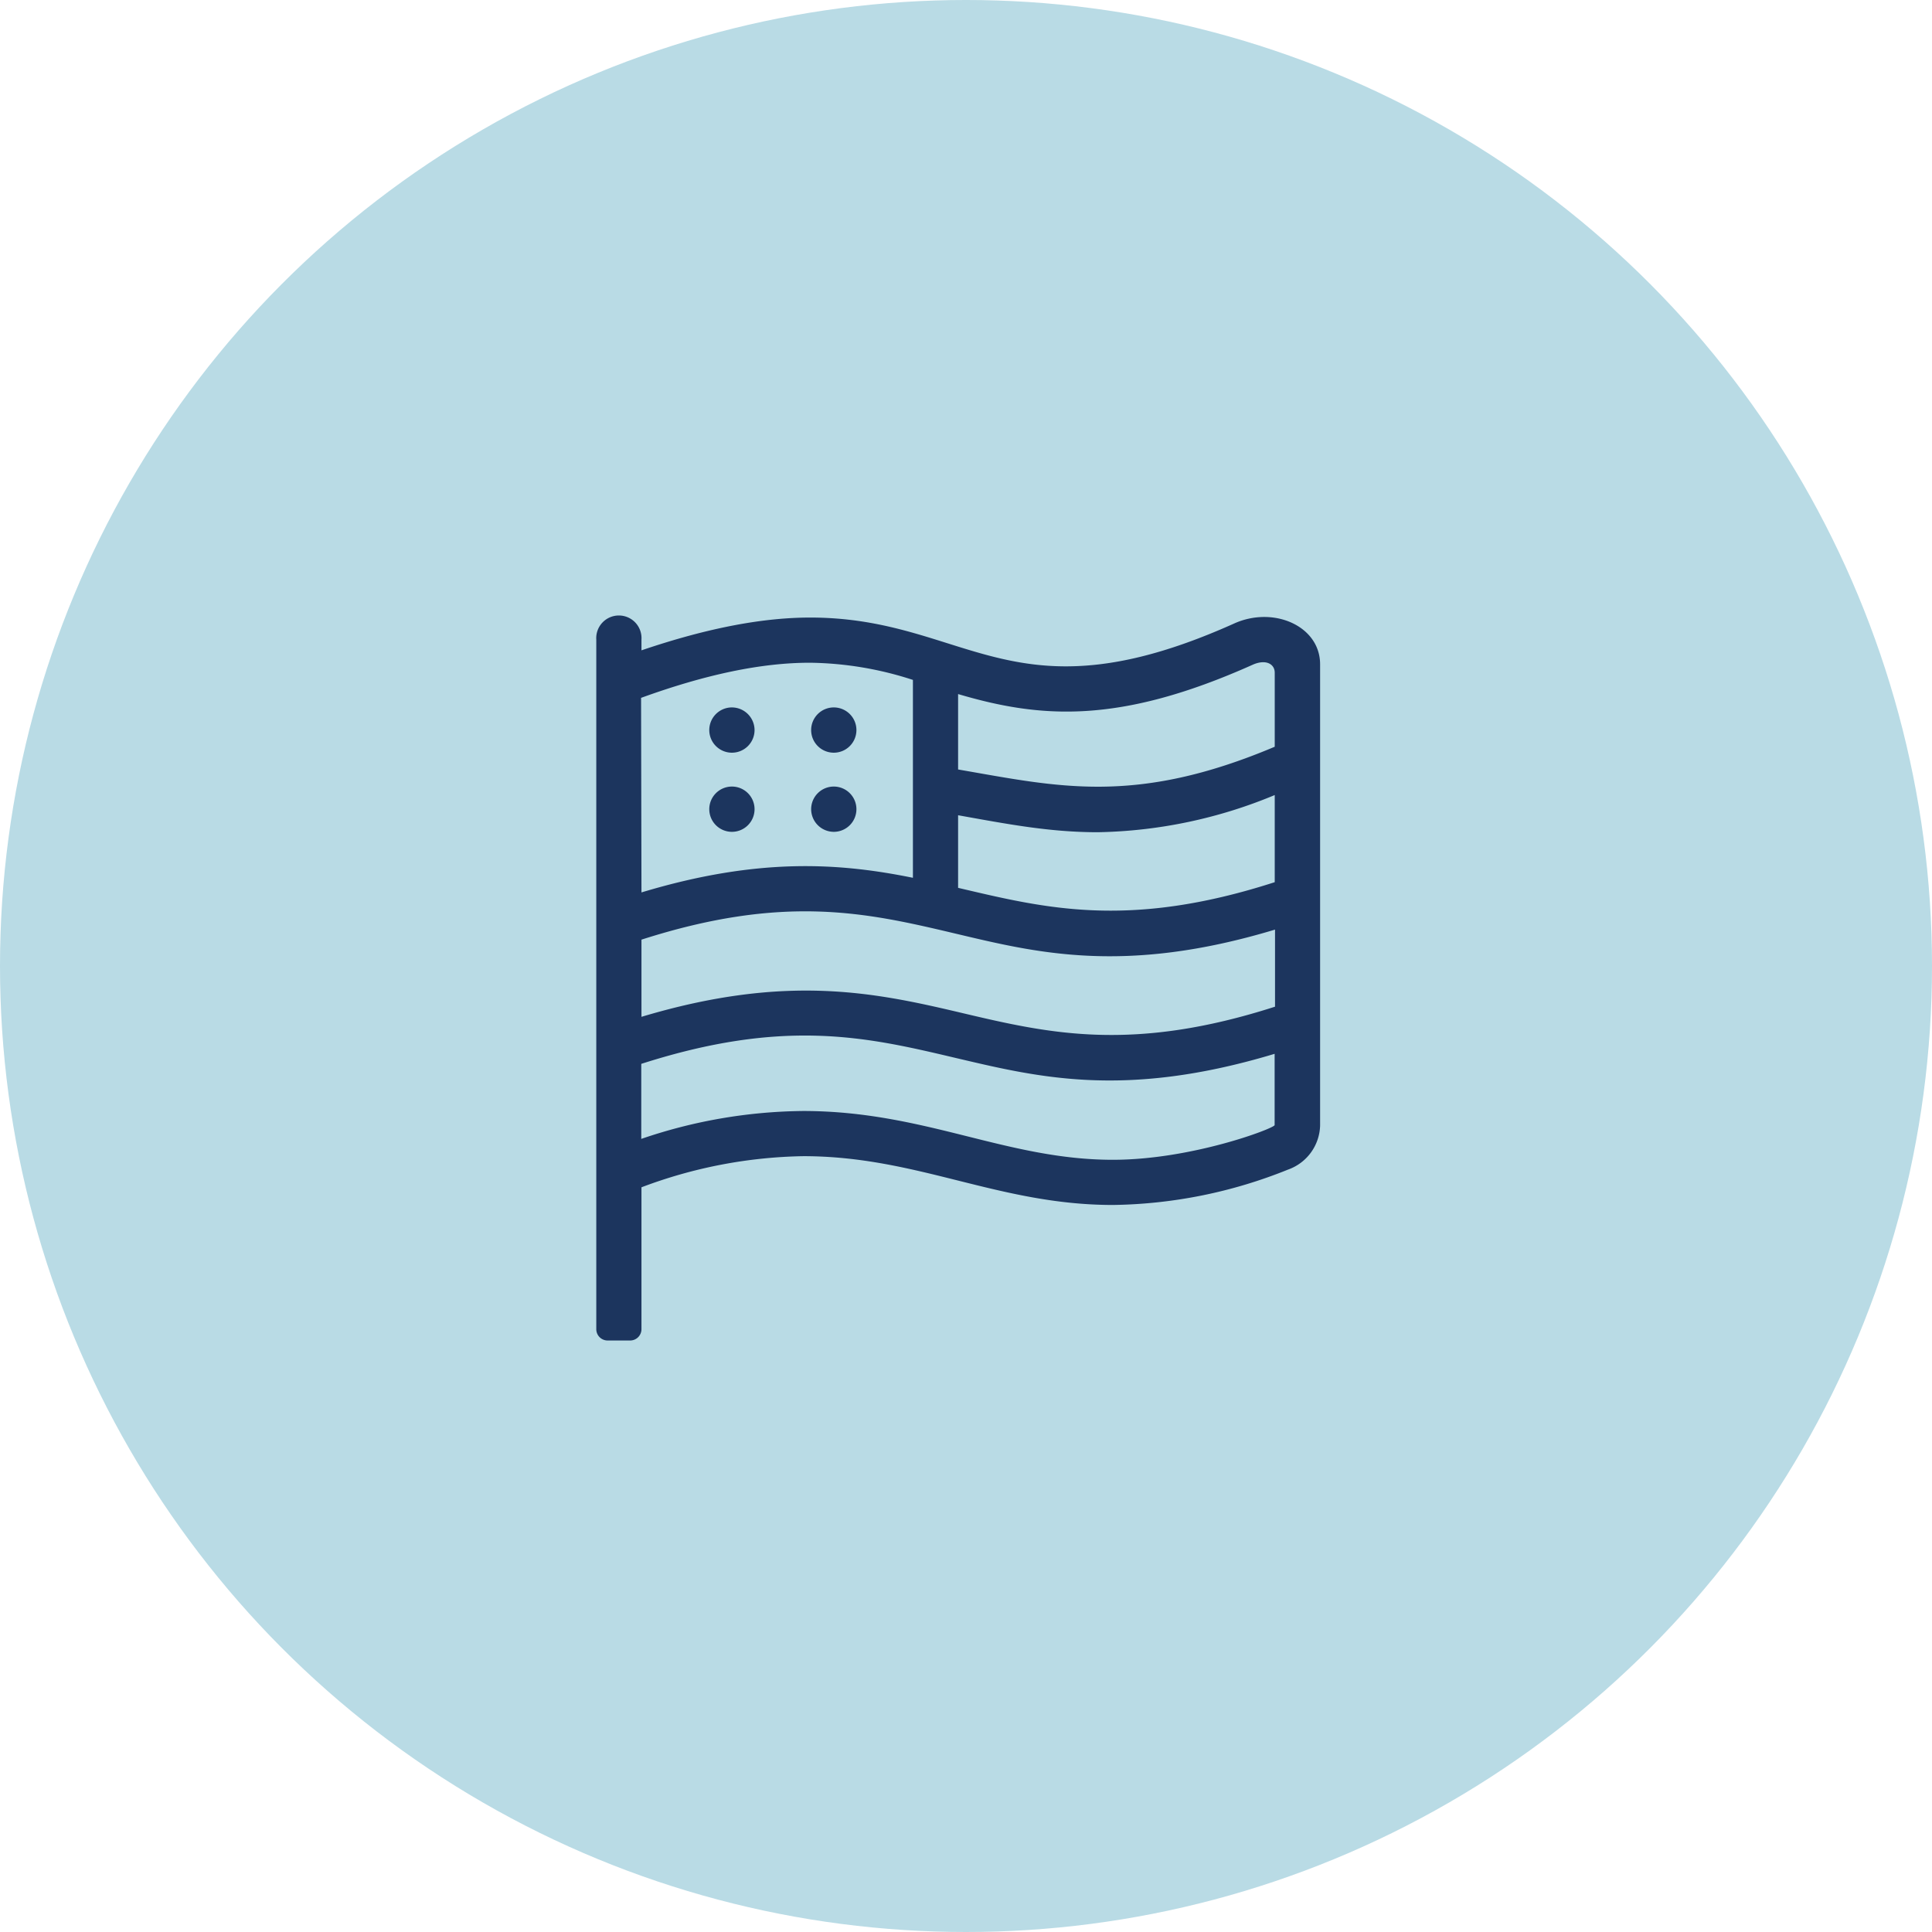 <svg xmlns="http://www.w3.org/2000/svg" viewBox="0 0 198 198"><defs><style>.cls-1{fill:#b9dbe5;}.cls-2{fill:#1c355e;}</style></defs><title>good-for-the-usa</title><g id="Layer_2" data-name="Layer 2"><g id="Layer_1-2" data-name="Layer 1"><circle class="cls-1" cx="99" cy="99" r="99"/><path class="cls-2" d="M135.29,68.07v47.28a4.93,4.93,0,0,1-3.3,4.52,49.57,49.57,0,0,1-17.92,3.62c-11.78,0-20-5-31.74-5a49,49,0,0,0-16.59,3.19v14.54a1.16,1.16,0,0,1-1.16,1.16H62.27a1.16,1.16,0,0,1-1.16-1.16V65.55a2.32,2.32,0,1,1,4.63,0v1.1c7.13-2.42,12.72-3.36,17.3-3.36,11,0,16.62,5,26.19,5,4.54,0,9.94-1.11,17.25-4.39a7.54,7.54,0,0,1,3.08-.67C132.58,63.23,135.28,65.11,135.29,68.07Zm-4.66,47.24V108c-15.53,4.68-24.47,2.35-33,.35-8.88-2.1-17.34-4-31.91.68v7.69a52.5,52.5,0,0,1,16.59-2.86c12.47,0,20.78,5,31.74,5C122.11,118.86,130.51,115.67,130.63,115.31ZM65.74,91.46c12.08-3.65,20.41-3,27.82-1.5V69.68A35.23,35.23,0,0,0,83,67.92c-4.94,0-10.63,1.18-17.3,3.6Zm0,12.75c15-4.5,24.15-2.45,33-.36s17.37,4,31.93-.68v-7.9c-15.58,4.7-24.66,2.32-33,.35-8.88-2.1-17.35-4-31.93.68ZM77.33,74.82A2.32,2.32,0,1,1,75,72.5,2.33,2.33,0,0,1,77.33,74.82Zm0,8.11A2.32,2.32,0,1,1,75,80.61,2.32,2.32,0,0,1,77.33,82.93Zm5.8-8.11a2.32,2.32,0,1,1,2.31,2.32A2.32,2.32,0,0,1,83.13,74.82Zm0,8.11a2.32,2.32,0,1,1,2.31,2.32A2.33,2.33,0,0,1,83.13,82.93Zm15.06-4.07c10.26,1.77,18.14,3.71,32.45-2.33V68.94c0-.89-.91-1.42-2.27-.81-13.68,6.12-21.73,5.5-30.18,3Zm0,12.13c8.87,2.08,17.46,4.26,32.45-.58V81.48a49.29,49.29,0,0,1-18.13,3.81c-5,0-9.32-.85-14.32-1.74Z"/></g></g></svg>